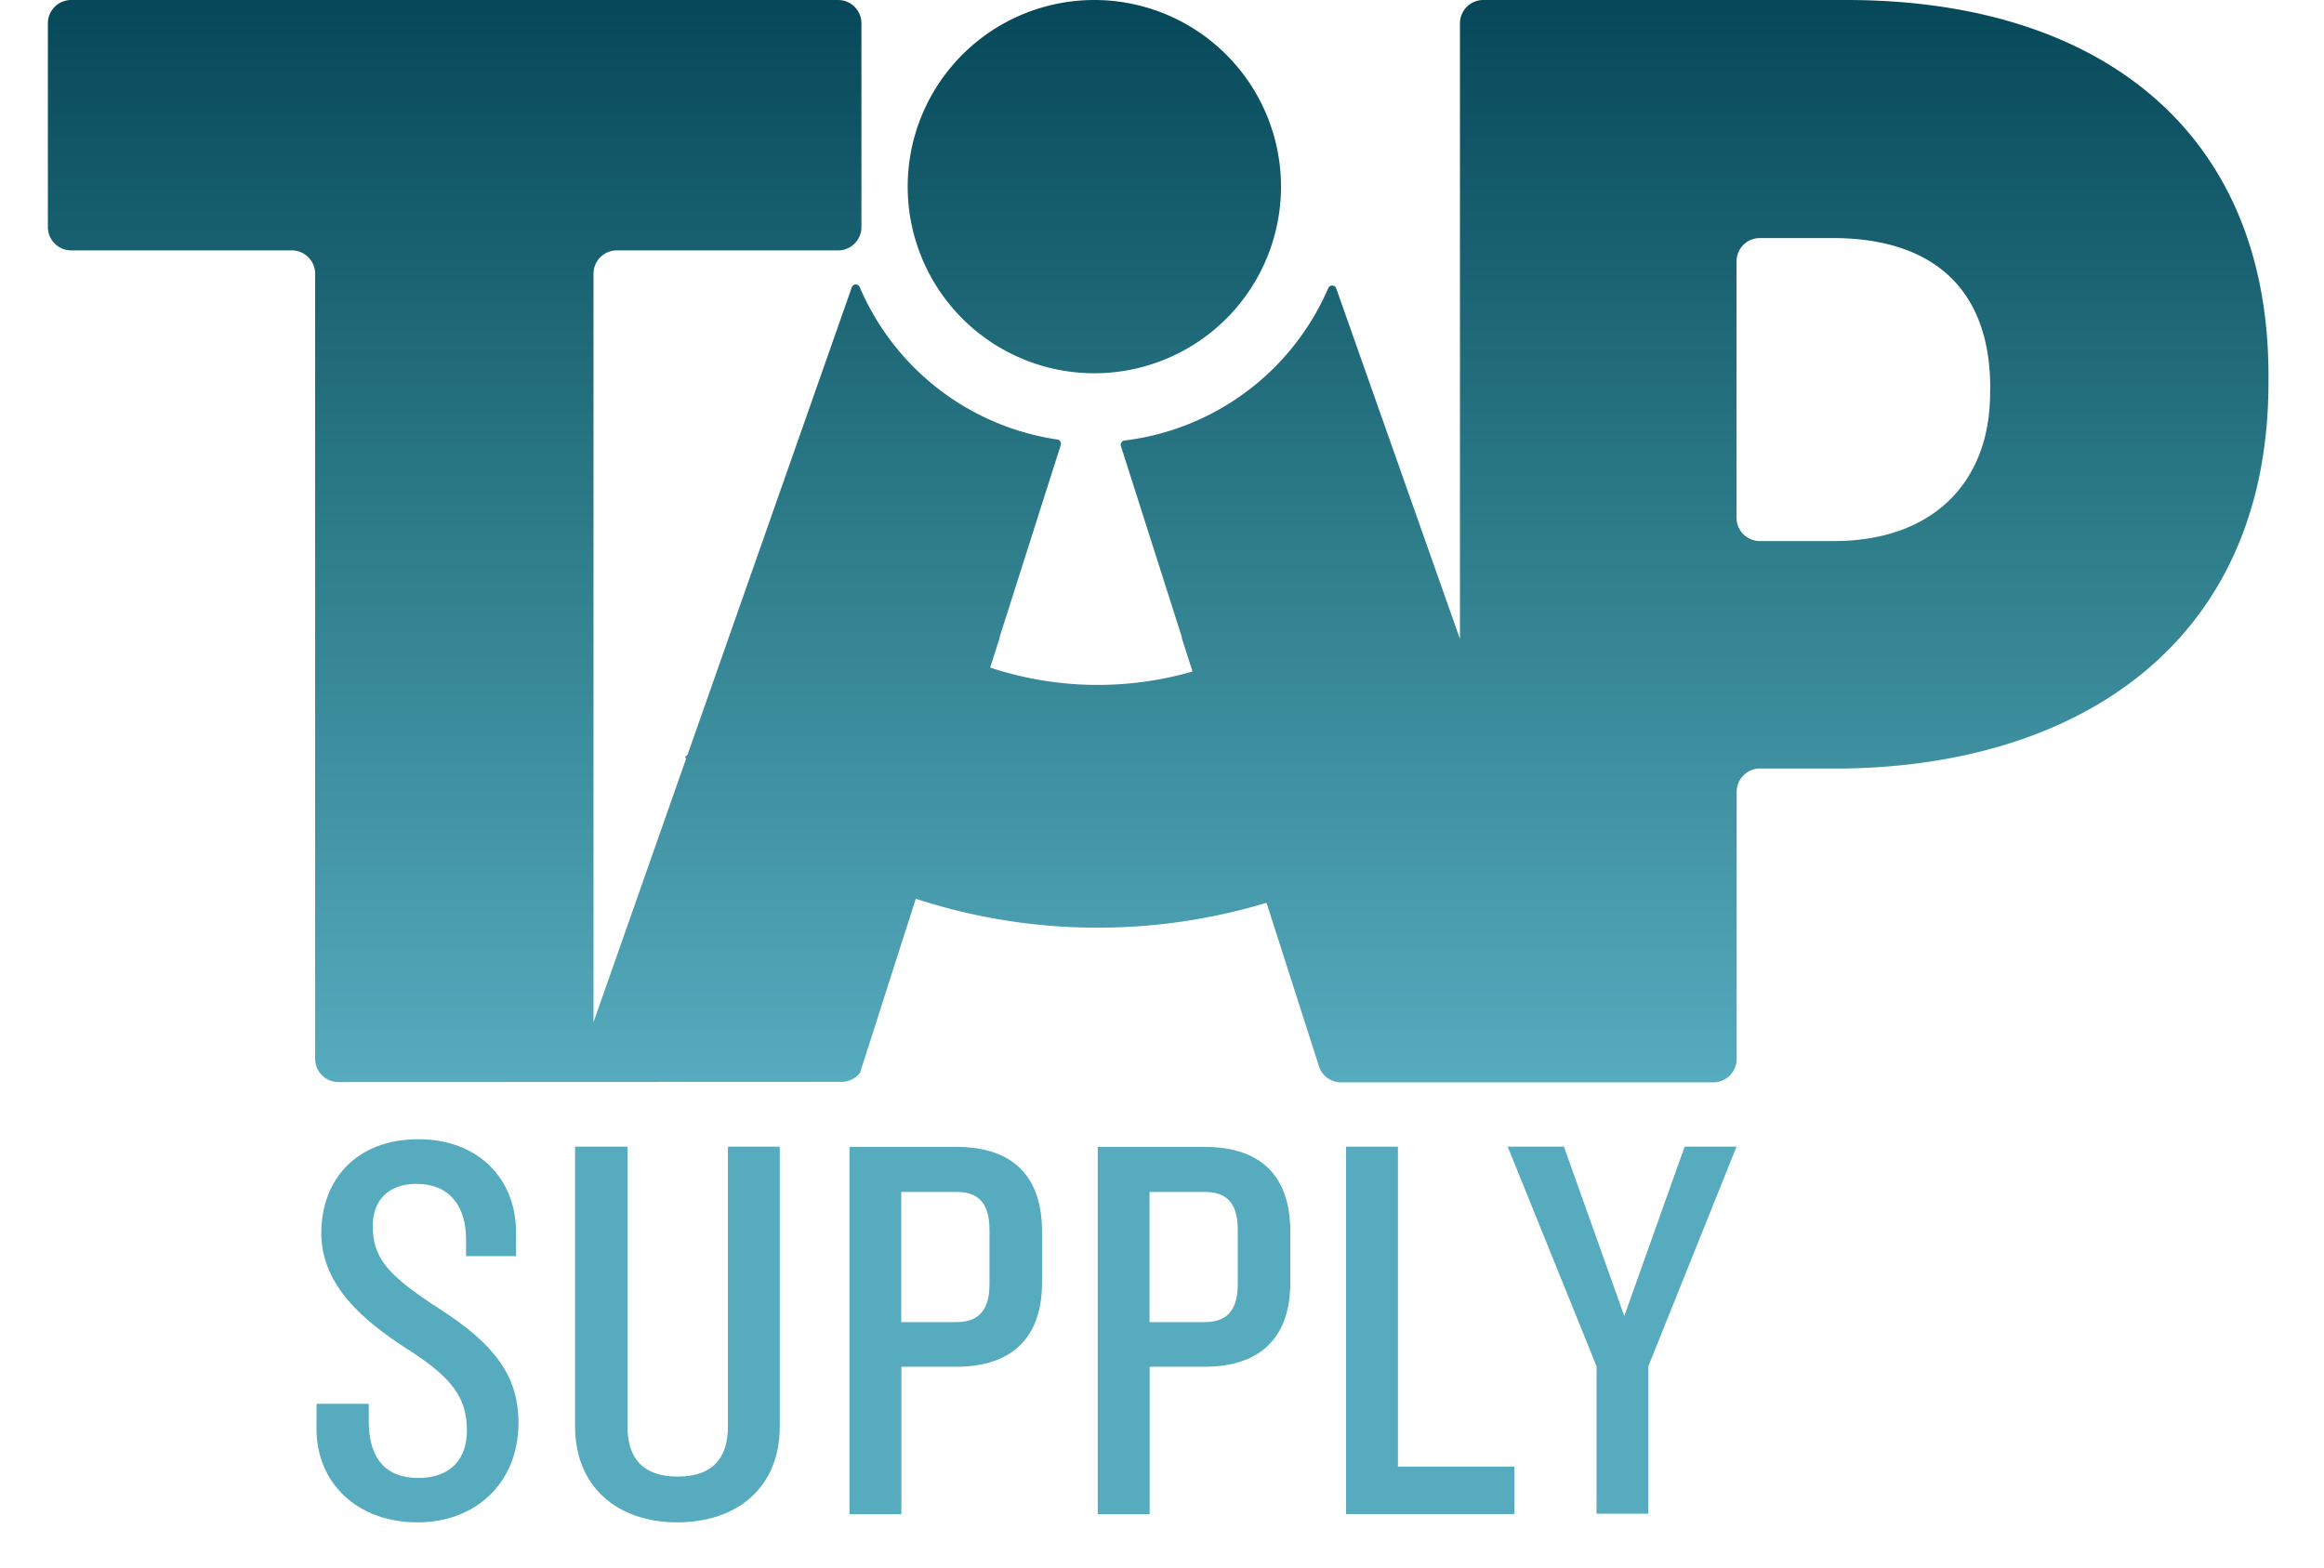 <svg id="Layer_1" data-name="Layer 1" xmlns="http://www.w3.org/2000/svg" xmlns:xlink="http://www.w3.org/1999/xlink" viewBox="0 0 346.62 233.91"><defs><style>.cls-1{fill:url(#linear-gradient);}.cls-2{fill:#56abbe;}</style><linearGradient id="linear-gradient" x1="172.74" y1="161.41" x2="172.74" gradientUnits="userSpaceOnUse"><stop offset="0" stop-color="#56abbe"/><stop offset="0.5" stop-color="#2e7d8b"/><stop offset="1" stop-color="#064859"/></linearGradient></defs><path class="cls-1" d="M191.06,27.84A27.84,27.84,0,1,1,163.22,0,27.86,27.86,0,0,1,191.06,27.84ZM50.51,161.41A3.48,3.48,0,0,1,47,157.93V40.83a3.48,3.48,0,0,0-3.48-3.48H10.62a3.48,3.48,0,0,1-3.48-3.48V3.48A3.48,3.48,0,0,1,10.62,0H125a3.48,3.48,0,0,1,3.48,3.48V33.87A3.47,3.47,0,0,1,125,37.35H92a3.48,3.48,0,0,0-3.48,3.48V152.48l13.82-39.33c-.06-.07-.13-.12-.19-.19l.4-.39,24.5-69.73a.63.63,0,0,1,1.18,0,38.1,38.1,0,0,0,29.46,22.72.64.64,0,0,1,.52.83L149.1,95a1,1,0,0,0,0,.17l-1.42,4.41a51,51,0,0,0,30.18.59l-1.6-5a1.22,1.22,0,0,0,0-.17l-9.08-28.47a.64.64,0,0,1,.54-.82A38.12,38.12,0,0,0,198.1,43a.64.64,0,0,1,1.19,0l18.46,52.31V3.48A3.48,3.48,0,0,1,221.23,0h54.16c38.05,0,62.95,19.83,62.95,56V57c0,38.74-28.13,57.18-63.41,57.64H262.5a3.48,3.48,0,0,0-3.48,3.48v39.85a3.48,3.48,0,0,1-3.48,3.48H200A3.45,3.45,0,0,1,196.7,159l-7.8-24.33a87.34,87.34,0,0,1-52.31-.6L128.28,160a3.46,3.46,0,0,1-2.77,1.38ZM296.84,57.88c0-14.76-8.53-22.37-23.52-22.37H262.5A3.48,3.48,0,0,0,259,39V77.23a3.48,3.48,0,0,0,3.48,3.48h11.05c14.52,0,23.29-8.54,23.29-22.14Z"/><path class="cls-2" d="M62.27,227.09c-9.05,0-15.06-5.93-15.06-13.91V209.4H55V212c0,5.59,2.55,8.47,7.4,8.47s7.24-2.88,7.24-7.07c0-4.86-2.14-7.9-9.05-12.26-6.17-4-12.67-9.3-12.67-17.2s5.18-14,14.48-14c8.89,0,14.57,5.84,14.57,13.9v3.54H69.51v-2.55c0-4.61-2.22-8.23-7.41-8.23-4.27,0-6.5,2.55-6.5,6.26,0,4.85,2.23,7.4,10.13,12.5s11.6,9.8,11.6,16.87C77.33,221.25,70.91,227.09,62.27,227.09Z"/><path class="cls-2" d="M101,227.09c-8.89,0-15.23-5.27-15.23-14.32V171.05h7.82v41.72c0,4.86,2.39,7.49,7.49,7.49s7.49-2.63,7.49-7.49V171.05h7.73v41.72C116.33,221.82,110,227.09,101,227.09Z"/><path class="cls-2" d="M142.58,203.88h-8.14v22H126.7v-54.8h15.88c8.89,0,12.84,4.77,12.84,12.67v7.57C155.42,199,151.47,203.88,142.58,203.88Zm5-20.4c0-3.62-1.31-5.68-4.93-5.68h-8.23v19.42h8.23c3.62,0,4.93-2.14,4.93-5.68Z"/><path class="cls-2" d="M179.61,203.88h-8.14v22h-7.74v-54.8h15.88c8.89,0,12.84,4.77,12.84,12.67v7.57C192.45,199,188.5,203.88,179.61,203.88Zm5-20.4c0-3.62-1.31-5.68-4.93-5.68h-8.23v19.42h8.23c3.62,0,4.93-2.14,4.93-5.68Z"/><path class="cls-2" d="M200.76,225.85v-54.8h7.74v47.73h17.36v7.07Z"/><path class="cls-2" d="M245.85,203.8v22h-7.73v-22l-13.25-32.75h8.39l9,25.26,9-25.26H259Z"/></svg>